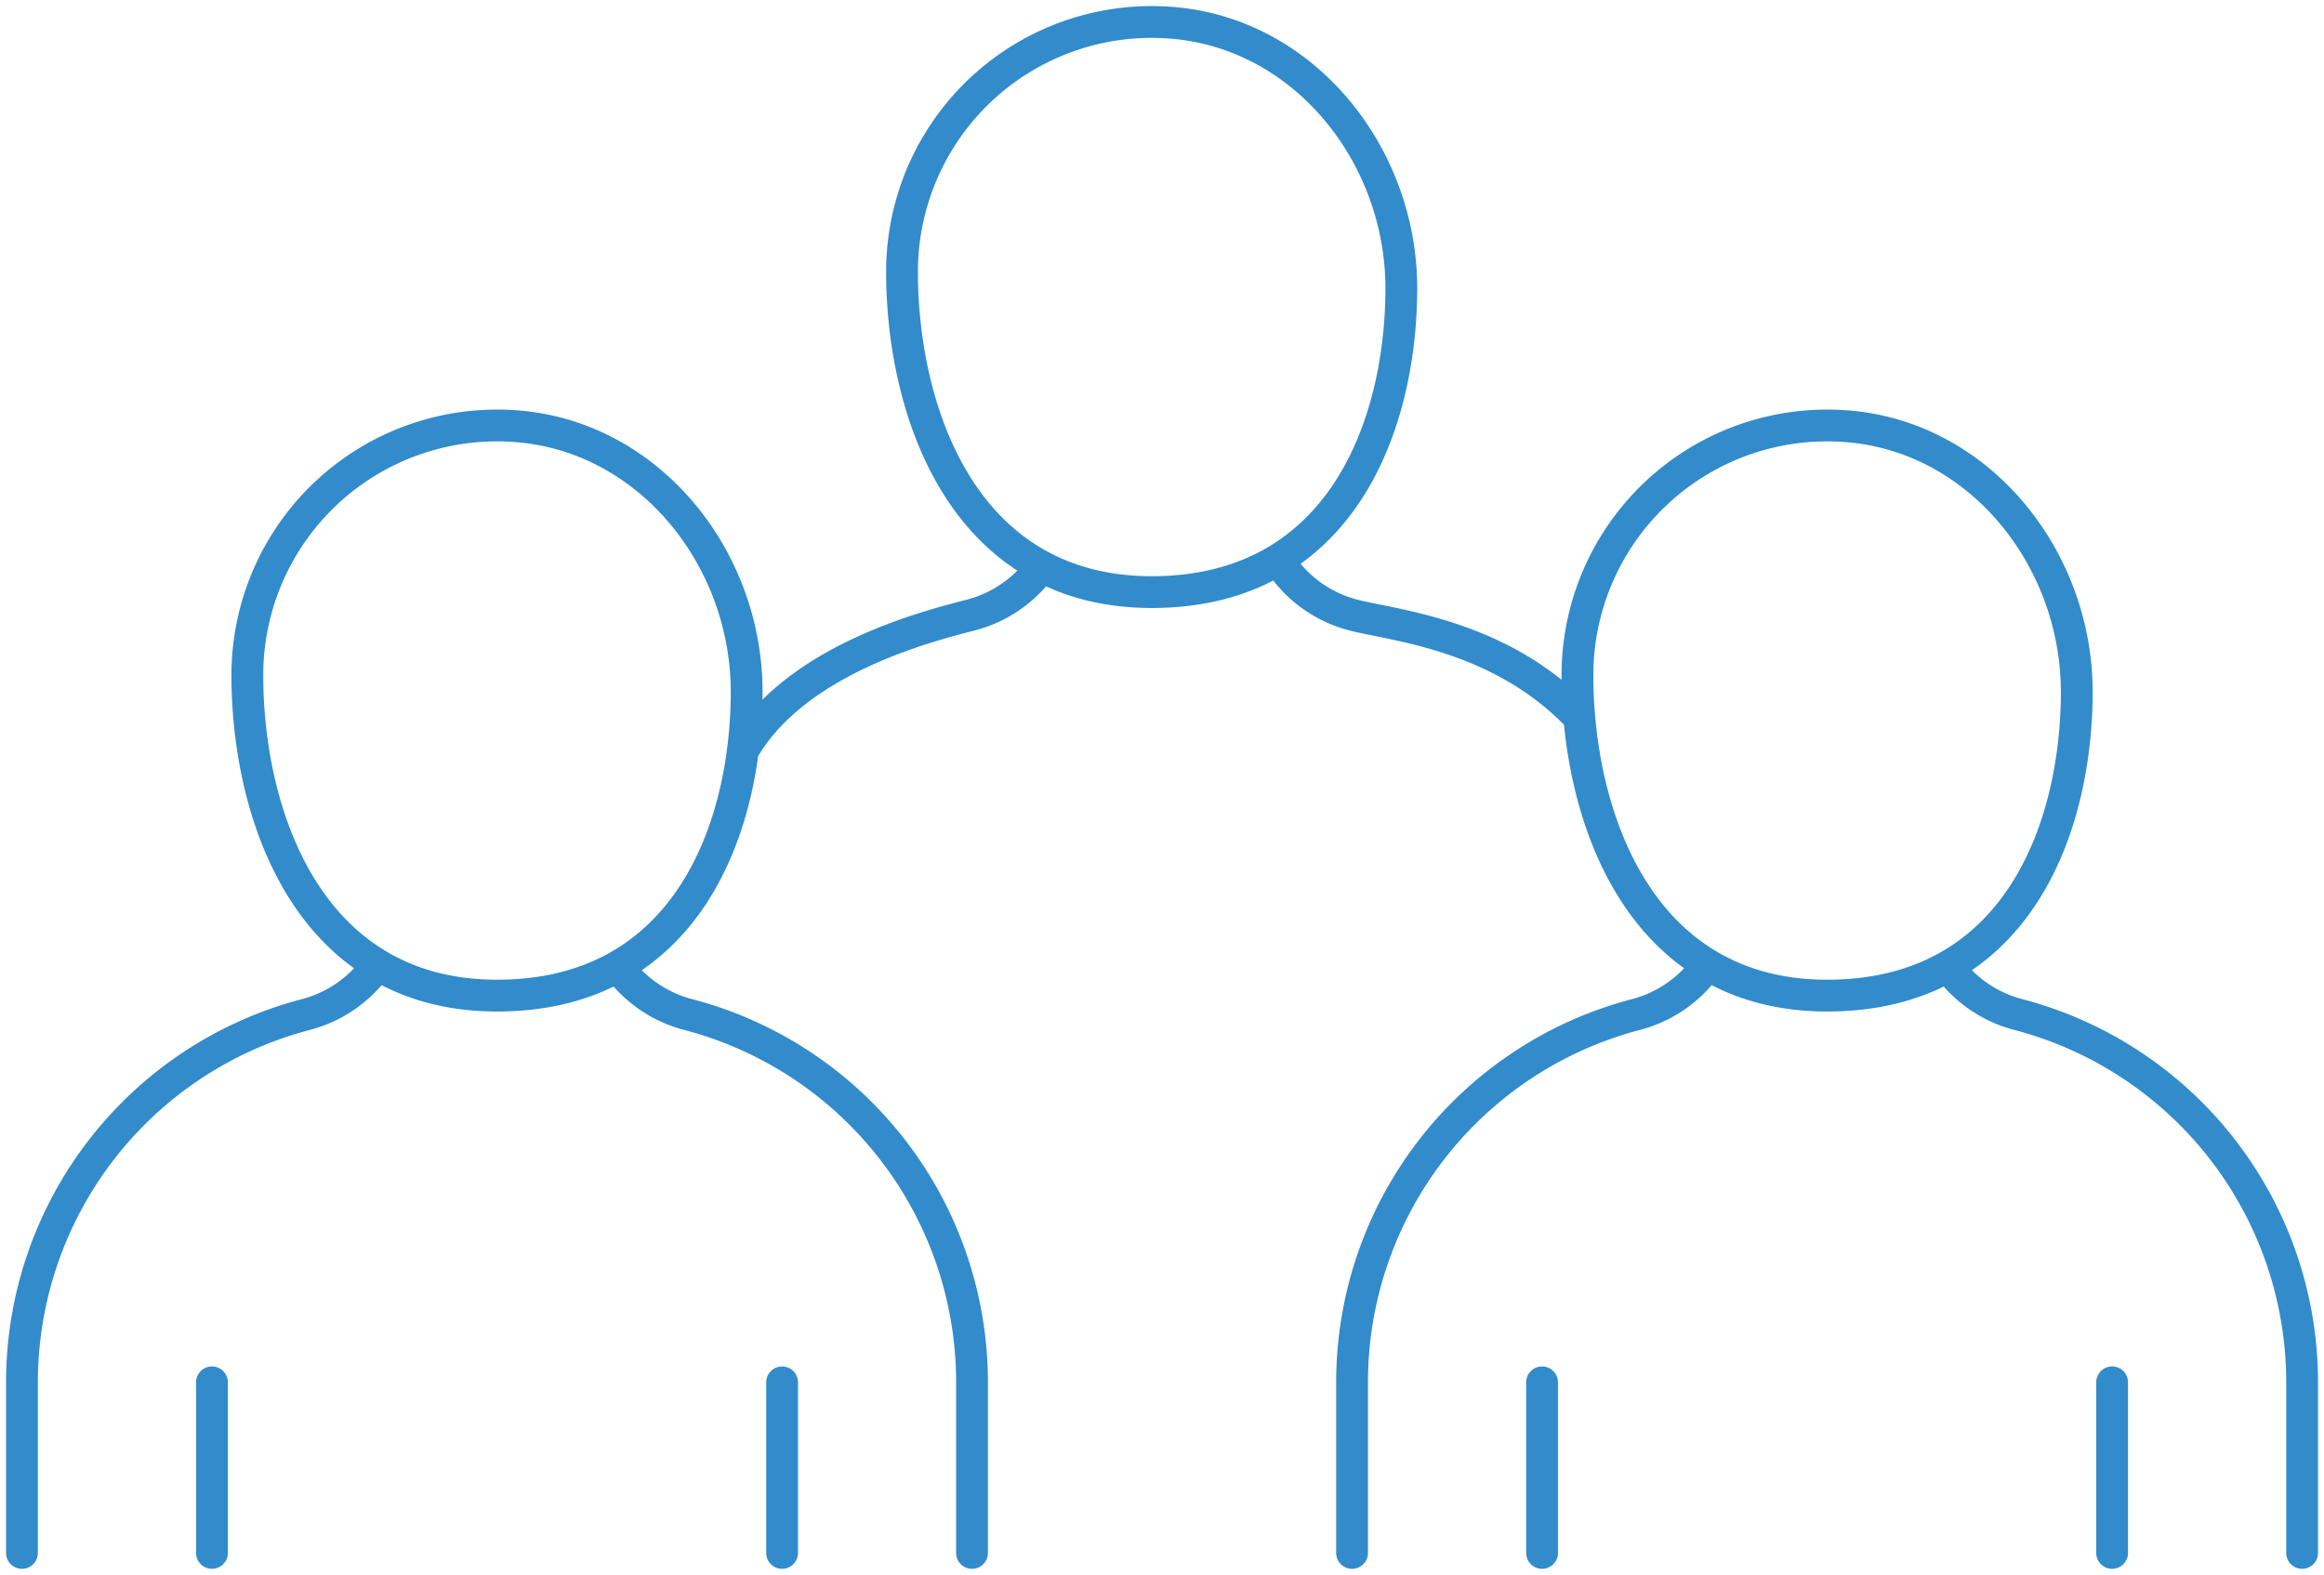 <svg viewBox="0 0 146.203 99.064" height="99.064" width="146.203" xmlns:xlink="http://www.w3.org/1999/xlink" xmlns="http://www.w3.org/2000/svg" data-name="Group 612" id="Group_612">
  <defs>
    <clipPath id="clip-path">
      <path fill="none" transform="translate(0 34.854)" d="M0,64.21H146.2V-34.854H0Z" data-name="Path 607" id="Path_607"></path>
    </clipPath>
  </defs>
  <g clip-path="url(#clip-path)" transform="translate(0 0)" data-name="Group 611" id="Group_611">
    <g transform="translate(1.382 1.382)" data-name="Group 610" id="Group_610">
      <path stroke-width="2" stroke-linejoin="round" stroke-linecap="round" stroke="#328bcb" fill="none" transform="translate(15.92 14.735)" d="M29.67,27.461c-.026,8.511-3.751,19.046-15.7,19.046S-1.742,35.027-1.742,26.353A15.706,15.706,0,0,1,15.005,10.68C23.482,11.224,29.7,18.967,29.67,27.461Zm-33.637,54.1V70.832M6.325,44.721a7.919,7.919,0,0,1-4.364,2.97A23.915,23.915,0,0,0-15.92,70.832v10.73m59.768,0V70.832A23.915,23.915,0,0,0,25.967,47.69a7.888,7.888,0,0,1-4.184-2.738M31.9,70.832v10.73M70.856,2.08c-.026,8.511-3.751,19.046-15.7,19.046S39.444,9.646,39.444.972A15.707,15.707,0,0,1,56.191-14.7C64.667-14.154,70.881-6.414,70.856,2.08ZM48.164,19.592a7.919,7.919,0,0,1-4.364,2.97c-2.572.667-10.982,2.741-14.313,8.454m52.535-2.022c-4.943-5.2-11.644-5.765-14.215-6.432a7.906,7.906,0,0,1-4.187-2.738m49.728,7.637c-.026,8.511-3.751,19.046-15.7,19.046S81.935,35.027,81.935,26.353A15.706,15.706,0,0,1,98.682,10.68C107.159,11.224,113.373,18.967,113.347,27.461ZM79.71,81.562V70.832M90,44.721a7.919,7.919,0,0,1-4.364,2.97A23.915,23.915,0,0,0,67.757,70.832v10.73m59.768,0V70.832A23.915,23.915,0,0,0,109.644,47.69a7.906,7.906,0,0,1-4.187-2.738m10.115,25.879v10.73" data-name="Path 606" id="Path_606"></path>
    </g>
  </g>
</svg>
